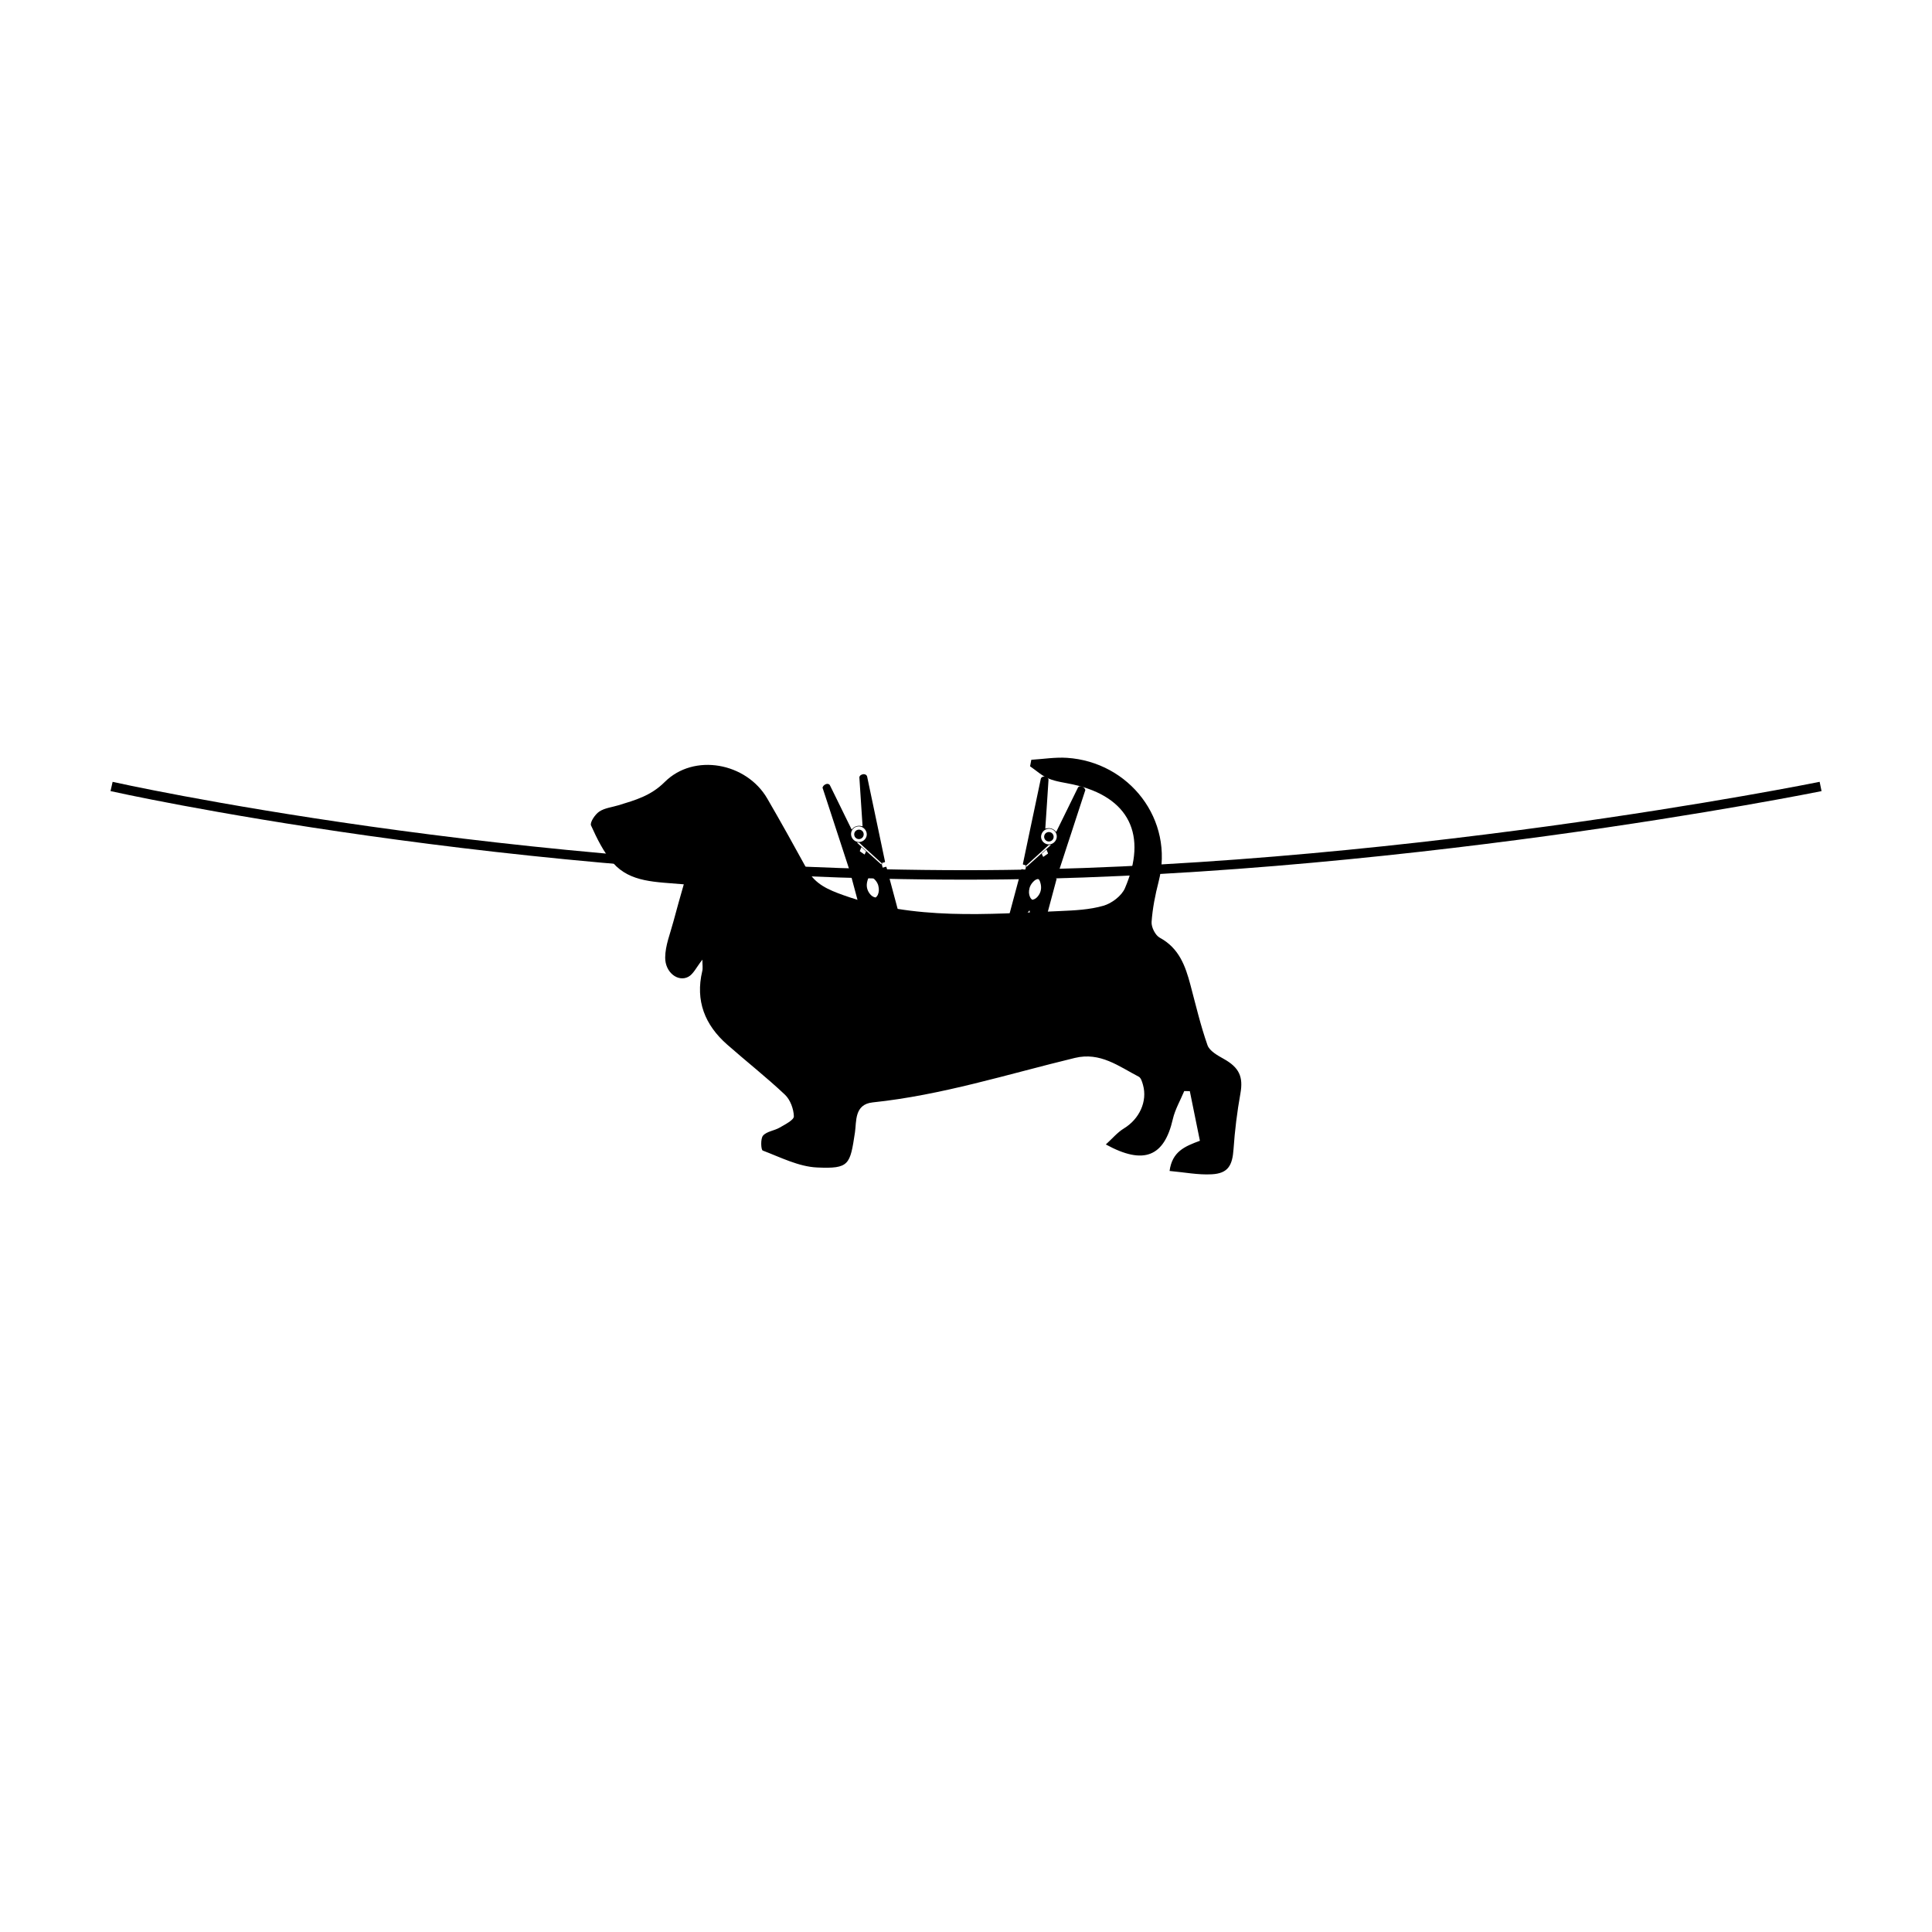 <?xml version="1.0" encoding="UTF-8"?>
<!-- Uploaded to: SVG Repo, www.svgrepo.com, Generator: SVG Repo Mixer Tools -->
<svg fill="#000000" width="800px" height="800px" version="1.1" viewBox="144 144 512 512" xmlns="http://www.w3.org/2000/svg">
 <g>
  <path d="m400.01 377.12c-121.38 0-225.69-23.234-226.72-23.473l0.555-2.449c1.039 0.238 105.09 23.41 226.18 23.41 110.36 0 225.05-23.18 226.2-23.418l0.504 2.465c-1.156 0.234-116.1 23.465-226.71 23.465z"/>
  <path d="m377.73 372.69c0.035 0.039 0.059 0.066 0.082 0.086v0.016c-0.156 0.172-0.109 0.359-0.051 0.551 0.066 0.191 0.105 0.387 0.16 0.594 0.266-0.07 0.523-0.141 0.785-0.211 0.18-0.051 0.18-0.051 0.23 0.125 1.316 4.914 2.629 9.82 3.945 14.727 0.051 0.191 0.023 0.23-0.172 0.289-0.594 0.16-1.195 0.316-1.789 0.48-0.117 0.031-0.191 0.012-0.273-0.086-1.258-1.508-2.519-3.012-3.777-4.519-0.023-0.031-0.055-0.059-0.098-0.105-0.012 0.051-0.02 0.09-0.023 0.125-0.289 1.723-0.57 3.445-0.852 5.176-0.035 0.207-0.082 0.414-0.102 0.621-0.016 0.137-0.082 0.188-0.195 0.215-0.559 0.145-1.117 0.297-1.676 0.441-0.051 0.012-0.102 0.031-0.141 0.047-0.137 0.047-0.18 0.02-0.211-0.109-0.086-0.312-0.168-0.621-0.25-0.934-1.234-4.609-2.469-9.215-3.703-13.82-0.055-0.207-0.031-0.246 0.176-0.309 0.238-0.066 0.48-0.125 0.719-0.191-0.105-0.398-0.211-0.781-0.312-1.168-0.258 0.07-0.523 0.125-0.77 0.211-0.141 0.047-0.188 0.047-0.23-0.102-0.438-1.344-0.883-2.691-1.32-4.035-0.383-1.16-0.754-2.324-1.137-3.488-0.379-1.152-0.762-2.312-1.137-3.473-0.332-1.027-0.664-2.055-1.008-3.09-0.371-1.152-0.754-2.309-1.133-3.461-0.332-1.027-0.672-2.062-1.008-3.082-0.156-0.48-0.312-0.953-0.469-1.426-0.02-0.07-0.023-0.125 0.035-0.176 0.02-0.02 0.031-0.055 0.039-0.082 0.203-0.473 0.766-0.832 1.273-0.789 0.289 0.02 0.5 0.152 0.625 0.414 0.664 1.355 1.336 2.711 2 4.07 0.715 1.457 1.43 2.91 2.141 4.375 0.523 1.062 1.047 2.133 1.578 3.199 0.004 0.016 0.012 0.023 0.023 0.047 0.766-0.945 1.734-1.188 2.887-0.855-0.02-0.281-0.035-0.559-0.055-0.84-0.102-1.492-0.195-2.992-0.297-4.488-0.105-1.613-0.211-3.231-0.316-4.848-0.059-0.922-0.125-1.848-0.18-2.769-0.012-0.18 0.074-0.336 0.191-0.473 0.281-0.328 0.961-0.539 1.438-0.297 0.223 0.117 0.371 0.289 0.43 0.543 0.262 1.266 0.527 2.527 0.797 3.793 0.352 1.676 0.707 3.356 1.059 5.031 0.297 1.395 0.59 2.793 0.883 4.191 0.352 1.684 0.711 3.371 1.062 5.055 0.293 1.387 0.578 2.769 0.871 4.156 0.016 0.074 0.031 0.152 0.047 0.227 0.031 0.152 0 0.211-0.156 0.25-0.215 0.062-0.418 0.113-0.637 0.172zm-0.957 6.082c-0.023-0.098-0.051-0.188-0.074-0.281-0.004-0.023-0.016-0.051-0.023-0.074-0.246-0.66-0.676-1.199-1.203-1.652-0.215-0.188-0.469-0.312-0.742-0.402-0.223-0.082-0.359-0.004-0.488 0.168-0.188 0.25-0.273 0.539-0.352 0.832-0.383 1.301-0.188 2.5 0.672 3.566 0.363 0.453 0.812 0.785 1.395 0.902 0.051 0.012 0.121-0.004 0.168-0.039 0.215-0.172 0.383-0.395 0.504-0.645 0.344-0.785 0.344-1.574 0.145-2.375zm-5.719-15.711c-1.102 0.297-1.734 1.41-1.445 2.504 0.277 1.047 1.367 1.824 2.539 1.516 1.098-0.289 1.773-1.395 1.496-2.449-0.309-1.164-1.461-1.867-2.59-1.57zm0.016 4.223c2.156 1.93 4.309 3.856 6.457 5.785 0.059-0.098 0.109-0.188 0.16-0.273-0.039-0.035-0.07-0.066-0.102-0.098-0.848-0.77-1.688-1.547-2.535-2.312-1.102-1.008-2.207-2.016-3.309-3.019-0.031-0.031-0.074-0.059-0.117-0.059-0.172-0.012-0.359-0.012-0.555-0.023zm1.211 1.219c-0.145 0.344-0.289 0.676-0.418 1.012-0.012 0.023 0.016 0.086 0.039 0.105 0.16 0.121 0.328 0.23 0.492 0.344 0.242 0.168 0.48 0.328 0.727 0.5 0.137-0.289 0.273-0.559 0.402-0.836-0.41-0.379-0.824-0.746-1.242-1.125z"/>
  <path d="m371.95 366.33c-0.676 0.18-1.359-0.215-1.535-0.891-0.176-0.676 0.223-1.359 0.898-1.535 0.676-0.176 1.359 0.215 1.535 0.891s-0.227 1.355-0.898 1.535z"/>
  <path d="m415.24 373.15c-0.156-0.047-0.188-0.102-0.152-0.25 0.016-0.074 0.023-0.152 0.047-0.227 0.293-1.387 0.578-2.769 0.871-4.156 0.352-1.688 0.715-3.371 1.062-5.059 0.301-1.395 0.59-2.793 0.887-4.191 0.352-1.676 0.707-3.356 1.059-5.031 0.266-1.266 0.535-2.527 0.797-3.793 0.055-0.258 0.203-0.422 0.43-0.543 0.473-0.242 1.152-0.031 1.43 0.297 0.117 0.137 0.203 0.297 0.191 0.473-0.055 0.922-0.121 1.848-0.18 2.769-0.105 1.617-0.215 3.234-0.316 4.848-0.105 1.496-0.195 2.992-0.301 4.488-0.016 0.281-0.035 0.559-0.051 0.84 1.148-0.332 2.121-0.09 2.883 0.855 0.012-0.02 0.02-0.031 0.023-0.047 0.523-1.066 1.047-2.133 1.578-3.199 0.715-1.461 1.426-2.918 2.144-4.375 0.664-1.355 1.328-2.715 1.996-4.07 0.125-0.262 0.336-0.395 0.625-0.414 0.516-0.039 1.078 0.316 1.273 0.789 0.012 0.031 0.02 0.059 0.047 0.082 0.059 0.051 0.055 0.105 0.031 0.176-0.156 0.473-0.312 0.945-0.469 1.426-0.336 1.027-0.672 2.055-1.008 3.082-0.371 1.152-0.75 2.309-1.133 3.461-0.336 1.031-0.672 2.062-1.004 3.09-0.379 1.16-0.762 2.316-1.145 3.473-0.379 1.16-0.75 2.324-1.133 3.488-0.441 1.344-0.883 2.691-1.324 4.035-0.047 0.141-0.098 0.145-0.23 0.102-0.25-0.086-0.516-0.141-0.77-0.211-0.105 0.387-0.207 0.77-0.316 1.168 0.246 0.066 0.484 0.125 0.727 0.191 0.207 0.055 0.23 0.102 0.176 0.309-1.234 4.606-2.469 9.211-3.703 13.82-0.086 0.312-0.168 0.625-0.246 0.934-0.039 0.133-0.086 0.156-0.215 0.109-0.047-0.016-0.098-0.031-0.141-0.039-0.555-0.152-1.117-0.301-1.676-0.449-0.117-0.031-0.18-0.086-0.195-0.215-0.02-0.207-0.066-0.414-0.098-0.621-0.289-1.723-0.57-3.449-0.852-5.176-0.012-0.035-0.016-0.074-0.031-0.125-0.039 0.047-0.07 0.082-0.098 0.109-1.258 1.508-2.523 3.012-3.785 4.519-0.082 0.098-0.152 0.117-0.273 0.086-0.59-0.16-1.188-0.316-1.785-0.48-0.195-0.051-0.223-0.098-0.172-0.289 1.32-4.906 2.629-9.82 3.945-14.727 0.051-0.176 0.051-0.176 0.238-0.125 0.258 0.07 0.516 0.137 0.781 0.211 0.055-0.207 0.102-0.402 0.16-0.594 0.059-0.195 0.105-0.379-0.051-0.551-0.004 0-0.004-0.004-0.004-0.016 0.02-0.02 0.039-0.047 0.082-0.086-0.227-0.062-0.426-0.113-0.629-0.172zm1.738 8.602c0.117 0.25 0.289 0.473 0.504 0.645 0.047 0.035 0.109 0.051 0.168 0.039 0.578-0.109 1.031-0.449 1.395-0.902 0.855-1.066 1.047-2.266 0.672-3.566-0.086-0.293-0.168-0.578-0.352-0.832-0.133-0.176-0.266-0.246-0.492-0.168-0.273 0.098-0.523 0.215-0.734 0.402-0.523 0.453-0.953 0.992-1.199 1.652-0.012 0.023-0.023 0.051-0.031 0.082-0.031 0.098-0.055 0.188-0.082 0.281-0.203 0.812-0.199 1.609 0.152 2.367zm2.977-16.488c-0.281 1.055 0.398 2.16 1.496 2.449 1.168 0.309 2.262-0.469 2.539-1.516 0.289-1.094-0.344-2.207-1.445-2.504-1.133-0.305-2.285 0.402-2.59 1.57zm2.012 2.676c-0.039 0-0.086 0.031-0.117 0.059-1.102 1.004-2.207 2.012-3.305 3.019-0.848 0.77-1.688 1.543-2.535 2.312-0.031 0.023-0.066 0.055-0.105 0.098 0.055 0.086 0.105 0.176 0.16 0.273 2.156-1.93 4.301-3.856 6.457-5.785-0.191 0.004-0.375 0.008-0.555 0.023zm-1.906 2.312c0.133 0.277 0.266 0.551 0.402 0.836 0.246-0.172 0.484-0.332 0.727-0.5 0.168-0.109 0.332-0.223 0.5-0.344 0.031-0.02 0.055-0.082 0.047-0.105-0.133-0.332-0.277-0.664-0.418-1.012-0.426 0.379-0.84 0.746-1.258 1.125z"/>
  <path d="m420.75 365.43c0.176-0.676 0.863-1.066 1.535-0.891 0.676 0.176 1.074 0.863 0.902 1.535-0.18 0.672-0.867 1.066-1.543 0.891-0.672-0.172-1.07-0.863-0.895-1.535z"/>
  <path d="m330.14 398.32c-1.598 2.016-2.383 3.84-3.75 4.555-2.711 1.426-6.144-1.168-6.109-5.133 0.023-3.195 1.355-6.383 2.188-9.551 0.84-3.223 1.785-6.422 2.742-9.836-7.422-0.672-14.148-0.438-18.758-5.68-2.5-2.84-4.238-6.438-5.824-9.922-0.352-0.781 1.059-2.926 2.176-3.672 1.438-0.969 3.387-1.152 5.113-1.684 4.414-1.355 8.555-2.484 12.227-6.152 7.754-7.738 21.668-5.141 27.191 4.379 3.629 6.242 7.129 12.555 10.602 18.887 2.109 3.856 5.629 5.305 9.562 6.715 18.777 6.715 38.117 5.023 57.402 4.211 3.871-0.168 7.856-0.348 11.527-1.41 2.207-0.637 4.816-2.609 5.691-4.648 6.039-14.031 1.18-24.207-13.777-27.496-2.172-0.48-4.445-0.719-6.465-1.559-1.785-0.73-3.273-2.141-4.898-3.25 0.105-0.574 0.215-1.152 0.328-1.727 3.148-0.191 6.324-0.715 9.445-0.516 16.465 1.074 28.551 16.363 24.285 32.852-0.898 3.481-1.605 7.062-1.855 10.641-0.098 1.375 0.988 3.543 2.172 4.18 5.094 2.75 6.785 7.453 8.125 12.516 1.422 5.352 2.691 10.762 4.519 15.965 0.539 1.527 2.641 2.699 4.266 3.606 4.156 2.309 5.25 4.777 4.457 9.195-0.871 4.863-1.484 9.789-1.82 14.723-0.297 4.383-1.473 6.453-5.762 6.688-3.617 0.203-7.289-0.535-11.191-0.883 0.699-5.144 3.988-6.504 8.039-8-0.883-4.324-1.777-8.734-2.672-13.145-0.492-0.012-0.984-0.02-1.48-0.031-1.031 2.481-2.434 4.871-3.027 7.453-2.266 9.891-7.648 12.246-17.75 6.699 1.723-1.559 3.074-3.199 4.785-4.242 4.074-2.465 6.301-7.16 5.062-11.543-0.223-0.777-0.52-1.855-1.109-2.16-5.305-2.762-10.207-6.613-16.941-4.988-17.773 4.297-35.277 9.875-53.59 11.789-4.914 0.516-4.262 5.109-4.691 7.945-1.305 8.586-1.473 9.688-10.051 9.301-4.871-0.223-9.68-2.695-14.391-4.488-0.469-0.176-0.621-3.16 0.086-3.961 0.988-1.129 2.992-1.293 4.414-2.125s3.777-2.004 3.754-2.977c-0.055-1.965-0.957-4.41-2.371-5.742-4.918-4.641-10.258-8.828-15.336-13.305-5.883-5.188-8.438-11.574-6.574-19.438 0.195-0.77 0.035-1.613 0.035-3.035z" fill-rule="evenodd"/>
 </g>
</svg>